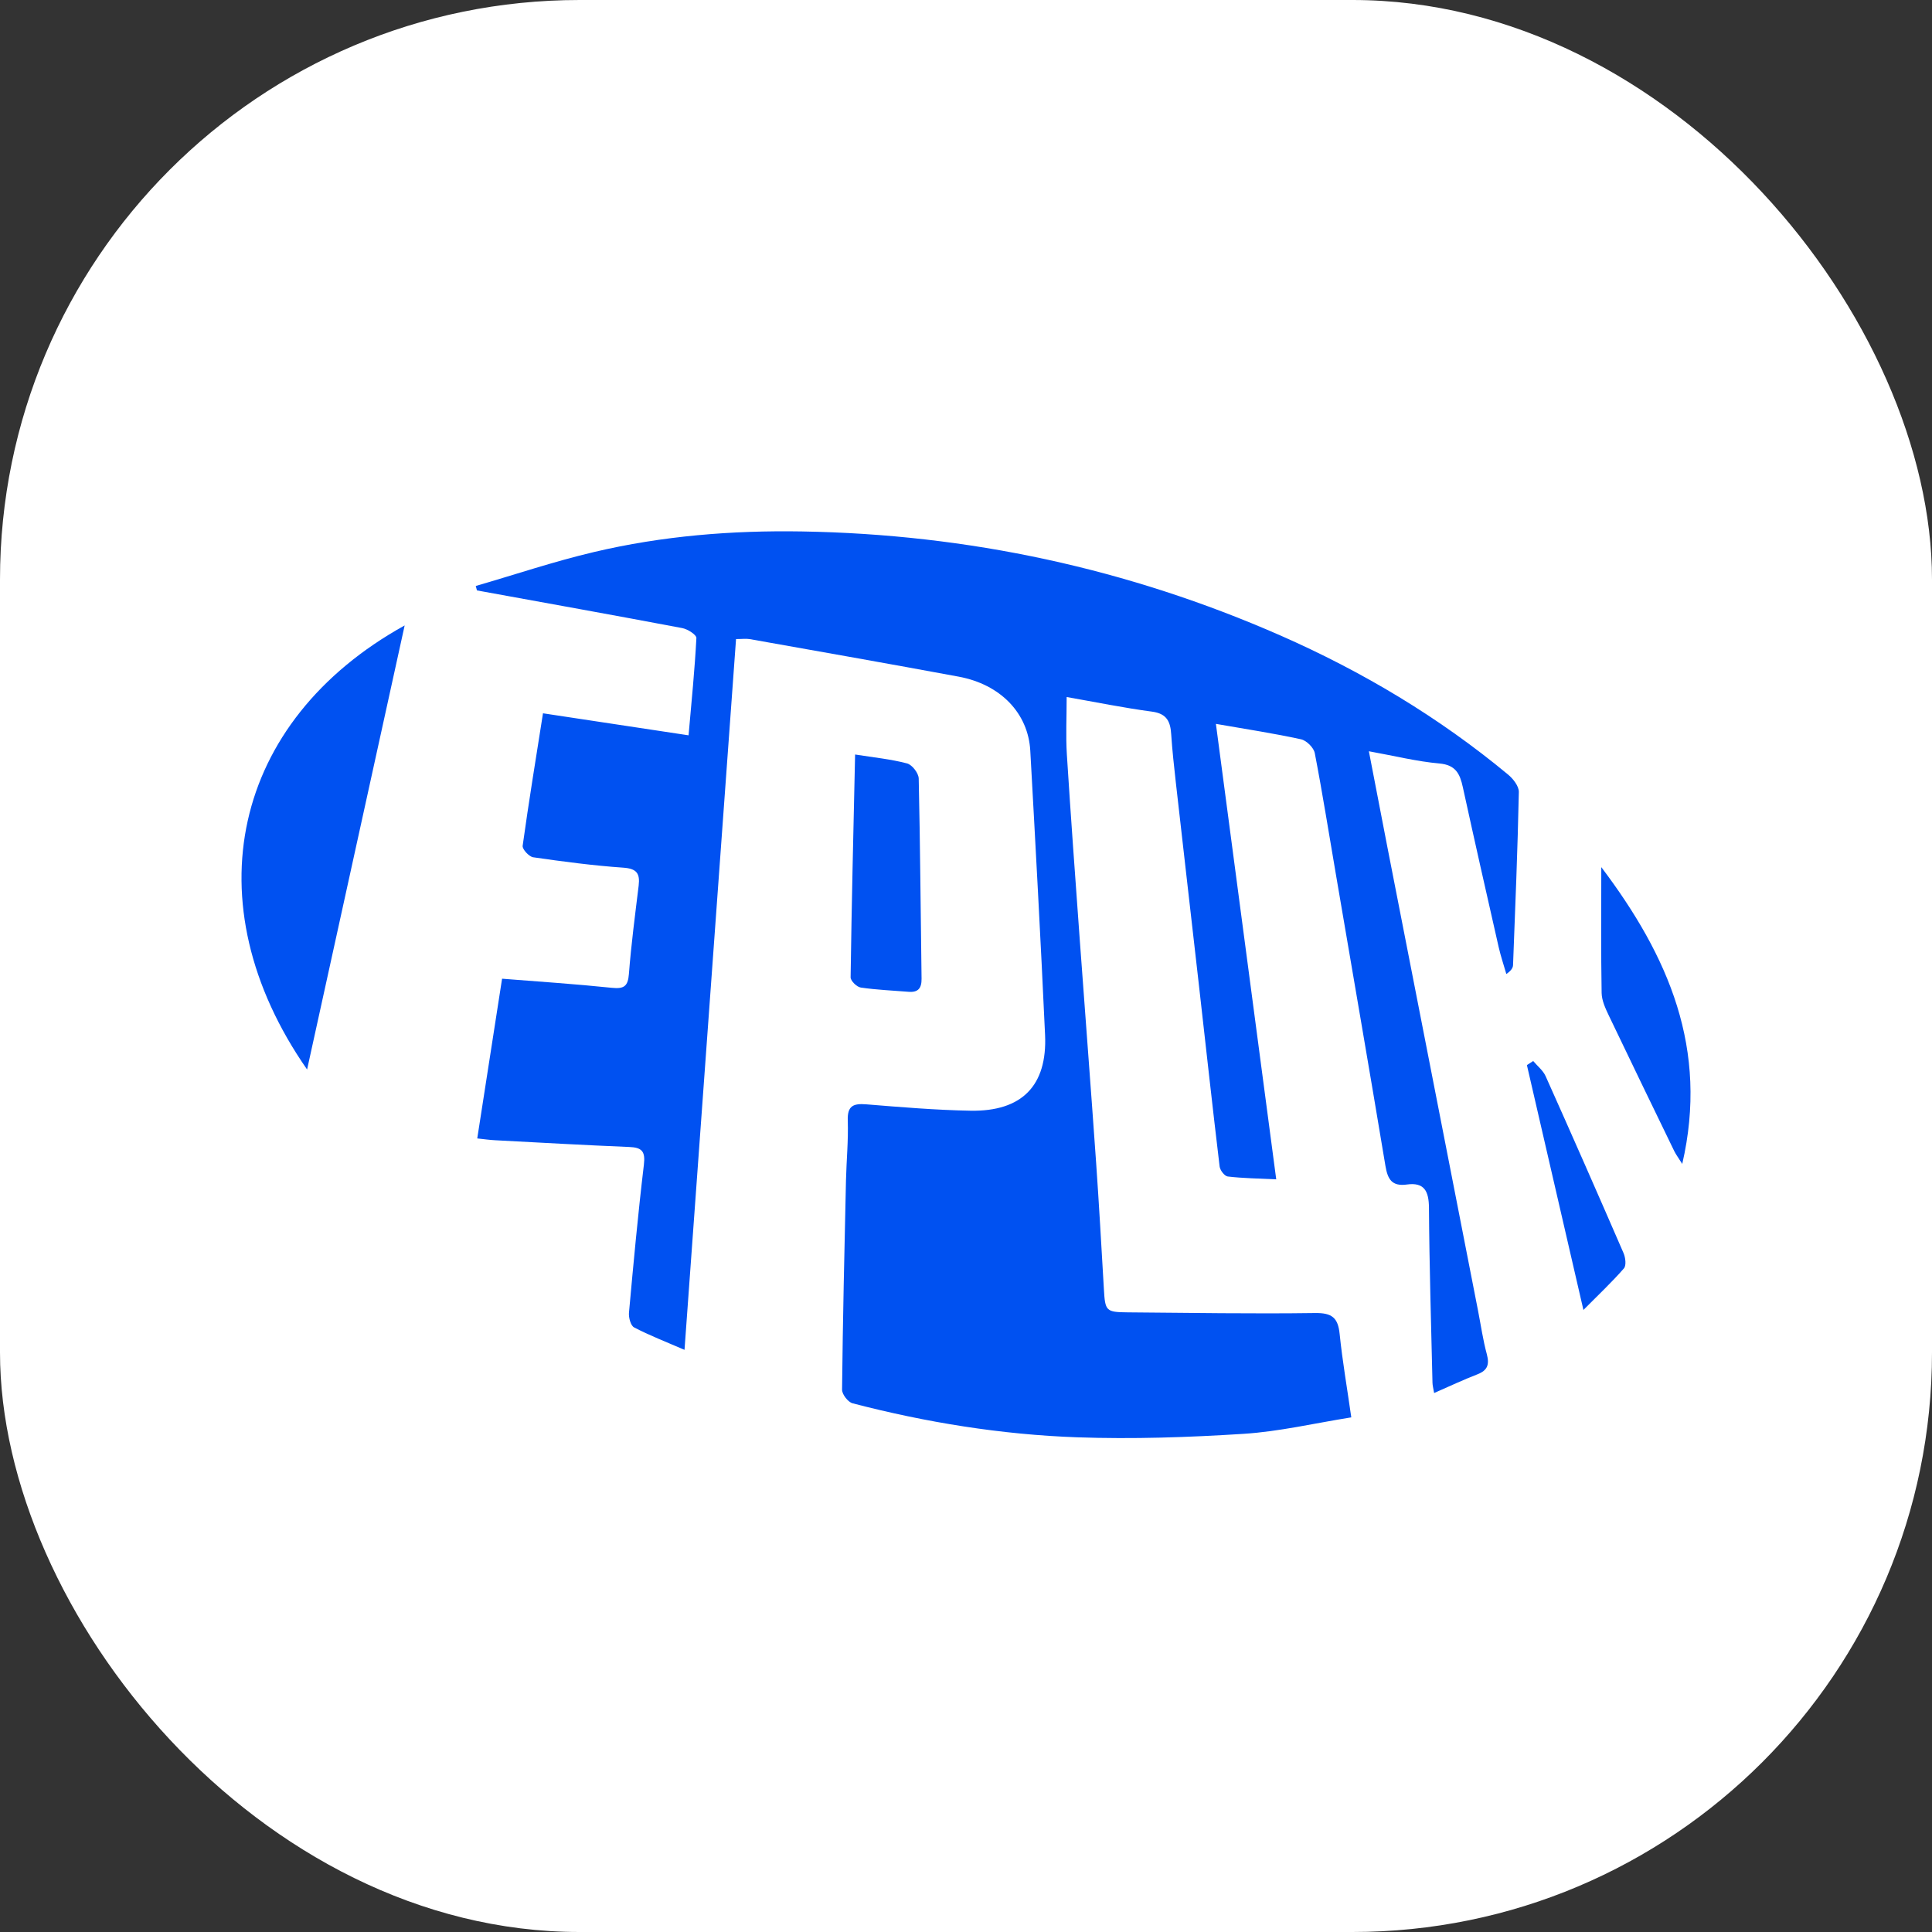 <svg xmlns="http://www.w3.org/2000/svg" width="40" height="40" viewBox="0 0 40 40" fill="none"><rect x="0" y="0" width="40" height="40" fill="#333333" stroke="none"/><rect width="40" height="40" rx="12" fill="white"></rect><g clip-path="url(#clip0_3190_8447)"><path d="M15.239 13.231C14.884 18.127 14.53 23.003 14.172 27.947C13.786 27.78 13.448 27.649 13.129 27.483C13.058 27.446 13.014 27.281 13.022 27.181C13.115 26.158 13.209 25.134 13.331 24.114C13.364 23.836 13.289 23.757 13.027 23.747C12.104 23.709 11.183 23.657 10.261 23.608C10.146 23.603 10.031 23.586 9.881 23.57C10.054 22.46 10.222 21.381 10.395 20.263C11.17 20.324 11.922 20.374 12.672 20.452C12.922 20.477 13.001 20.418 13.021 20.164C13.068 19.552 13.149 18.942 13.223 18.334C13.253 18.082 13.18 17.983 12.903 17.964C12.28 17.921 11.658 17.838 11.039 17.749C10.953 17.736 10.811 17.582 10.821 17.511C10.947 16.602 11.096 15.697 11.242 14.768C12.255 14.921 13.23 15.069 14.256 15.224C14.318 14.519 14.384 13.864 14.418 13.209C14.422 13.144 14.237 13.024 14.125 13.004C12.71 12.736 11.291 12.482 9.875 12.224C9.867 12.194 9.859 12.163 9.85 12.132C10.665 11.896 11.473 11.623 12.299 11.429C13.71 11.095 15.155 10.979 16.599 11.003C20.041 11.06 23.351 11.77 26.51 13.157C28.211 13.905 29.791 14.849 31.221 16.035C31.328 16.123 31.448 16.277 31.446 16.398C31.421 17.593 31.372 18.787 31.326 19.981C31.324 20.041 31.283 20.1 31.187 20.166C31.134 19.982 31.072 19.799 31.029 19.612C30.778 18.508 30.528 17.403 30.286 16.296C30.226 16.022 30.14 15.837 29.801 15.807C29.337 15.766 28.879 15.651 28.341 15.554C28.478 16.261 28.601 16.904 28.726 17.547C29.351 20.743 29.976 23.939 30.601 27.135C30.66 27.436 30.703 27.742 30.783 28.037C30.839 28.248 30.801 28.371 30.59 28.453C30.296 28.567 30.011 28.701 29.692 28.841C29.674 28.737 29.659 28.682 29.658 28.628C29.63 27.421 29.593 26.214 29.585 25.007C29.583 24.663 29.489 24.474 29.129 24.524C28.816 24.567 28.731 24.415 28.684 24.139C28.351 22.137 28.005 20.137 27.664 18.137C27.518 17.289 27.384 16.437 27.221 15.592C27.199 15.479 27.049 15.33 26.935 15.306C26.383 15.185 25.823 15.1 25.174 14.987C25.593 18.151 26.006 21.271 26.423 24.417C26.047 24.399 25.731 24.395 25.419 24.358C25.353 24.35 25.26 24.229 25.251 24.151C25.099 22.884 24.961 21.617 24.817 20.349C24.66 18.965 24.5 17.582 24.344 16.198C24.307 15.869 24.271 15.54 24.249 15.21C24.233 14.948 24.165 14.776 23.854 14.734C23.261 14.655 22.672 14.534 22.084 14.431C22.084 14.849 22.064 15.235 22.088 15.618C22.168 16.892 22.262 18.165 22.354 19.438C22.466 20.982 22.586 22.526 22.694 24.071C22.755 24.944 22.804 25.817 22.855 26.691C22.881 27.144 22.896 27.167 23.352 27.171C24.643 27.181 25.936 27.203 27.228 27.185C27.578 27.18 27.702 27.283 27.736 27.619C27.793 28.178 27.89 28.733 27.977 29.345C27.213 29.467 26.484 29.639 25.748 29.686C24.603 29.759 23.451 29.798 22.305 29.758C20.731 29.702 19.178 29.451 17.652 29.054C17.557 29.029 17.432 28.867 17.434 28.77C17.449 27.326 17.483 25.883 17.515 24.439C17.525 24.025 17.566 23.61 17.552 23.197C17.542 22.893 17.668 22.843 17.934 22.864C18.653 22.922 19.373 22.983 20.093 22.996C21.157 23.015 21.685 22.478 21.637 21.425C21.547 19.465 21.44 17.504 21.331 15.544C21.288 14.764 20.713 14.169 19.846 14.009C18.407 13.742 16.964 13.488 15.522 13.232C15.445 13.219 15.364 13.231 15.24 13.231L15.239 13.231Z" fill="#0051F1"></path><path d="M6.358 22.143C3.954 18.688 4.812 14.925 8.378 12.949C7.704 16.013 7.038 19.047 6.358 22.143Z" fill="#0051F1"></path><path d="M17.703 15.621C18.093 15.683 18.444 15.717 18.78 15.806C18.885 15.834 19.019 16.008 19.021 16.119C19.052 17.501 19.06 18.883 19.08 20.265C19.082 20.462 19.007 20.551 18.808 20.534C18.479 20.507 18.147 20.494 17.821 20.446C17.739 20.434 17.609 20.307 17.611 20.234C17.632 18.713 17.669 17.193 17.704 15.621H17.703Z" fill="#0051F1"></path><path d="M33.153 17.953C34.551 19.804 35.378 21.721 34.829 24.098C34.745 23.964 34.698 23.902 34.664 23.833C34.211 22.898 33.757 21.964 33.309 21.026C33.239 20.879 33.163 20.716 33.16 20.559C33.145 19.722 33.153 18.884 33.153 17.952V17.953Z" fill="#0051F1"></path><path d="M31.743 21.967C31.83 22.071 31.946 22.161 32 22.28C32.545 23.497 33.082 24.718 33.613 25.942C33.654 26.036 33.674 26.201 33.621 26.261C33.377 26.541 33.105 26.797 32.783 27.121C32.378 25.367 31.995 23.71 31.613 22.052C31.656 22.024 31.7 21.995 31.743 21.967Z" fill="#0051F1"></path></g><defs><clipPath id="clip0_3190_8447"><rect width="30" height="18.773" fill="white" transform="translate(5 11)"></rect></clipPath></defs></svg>